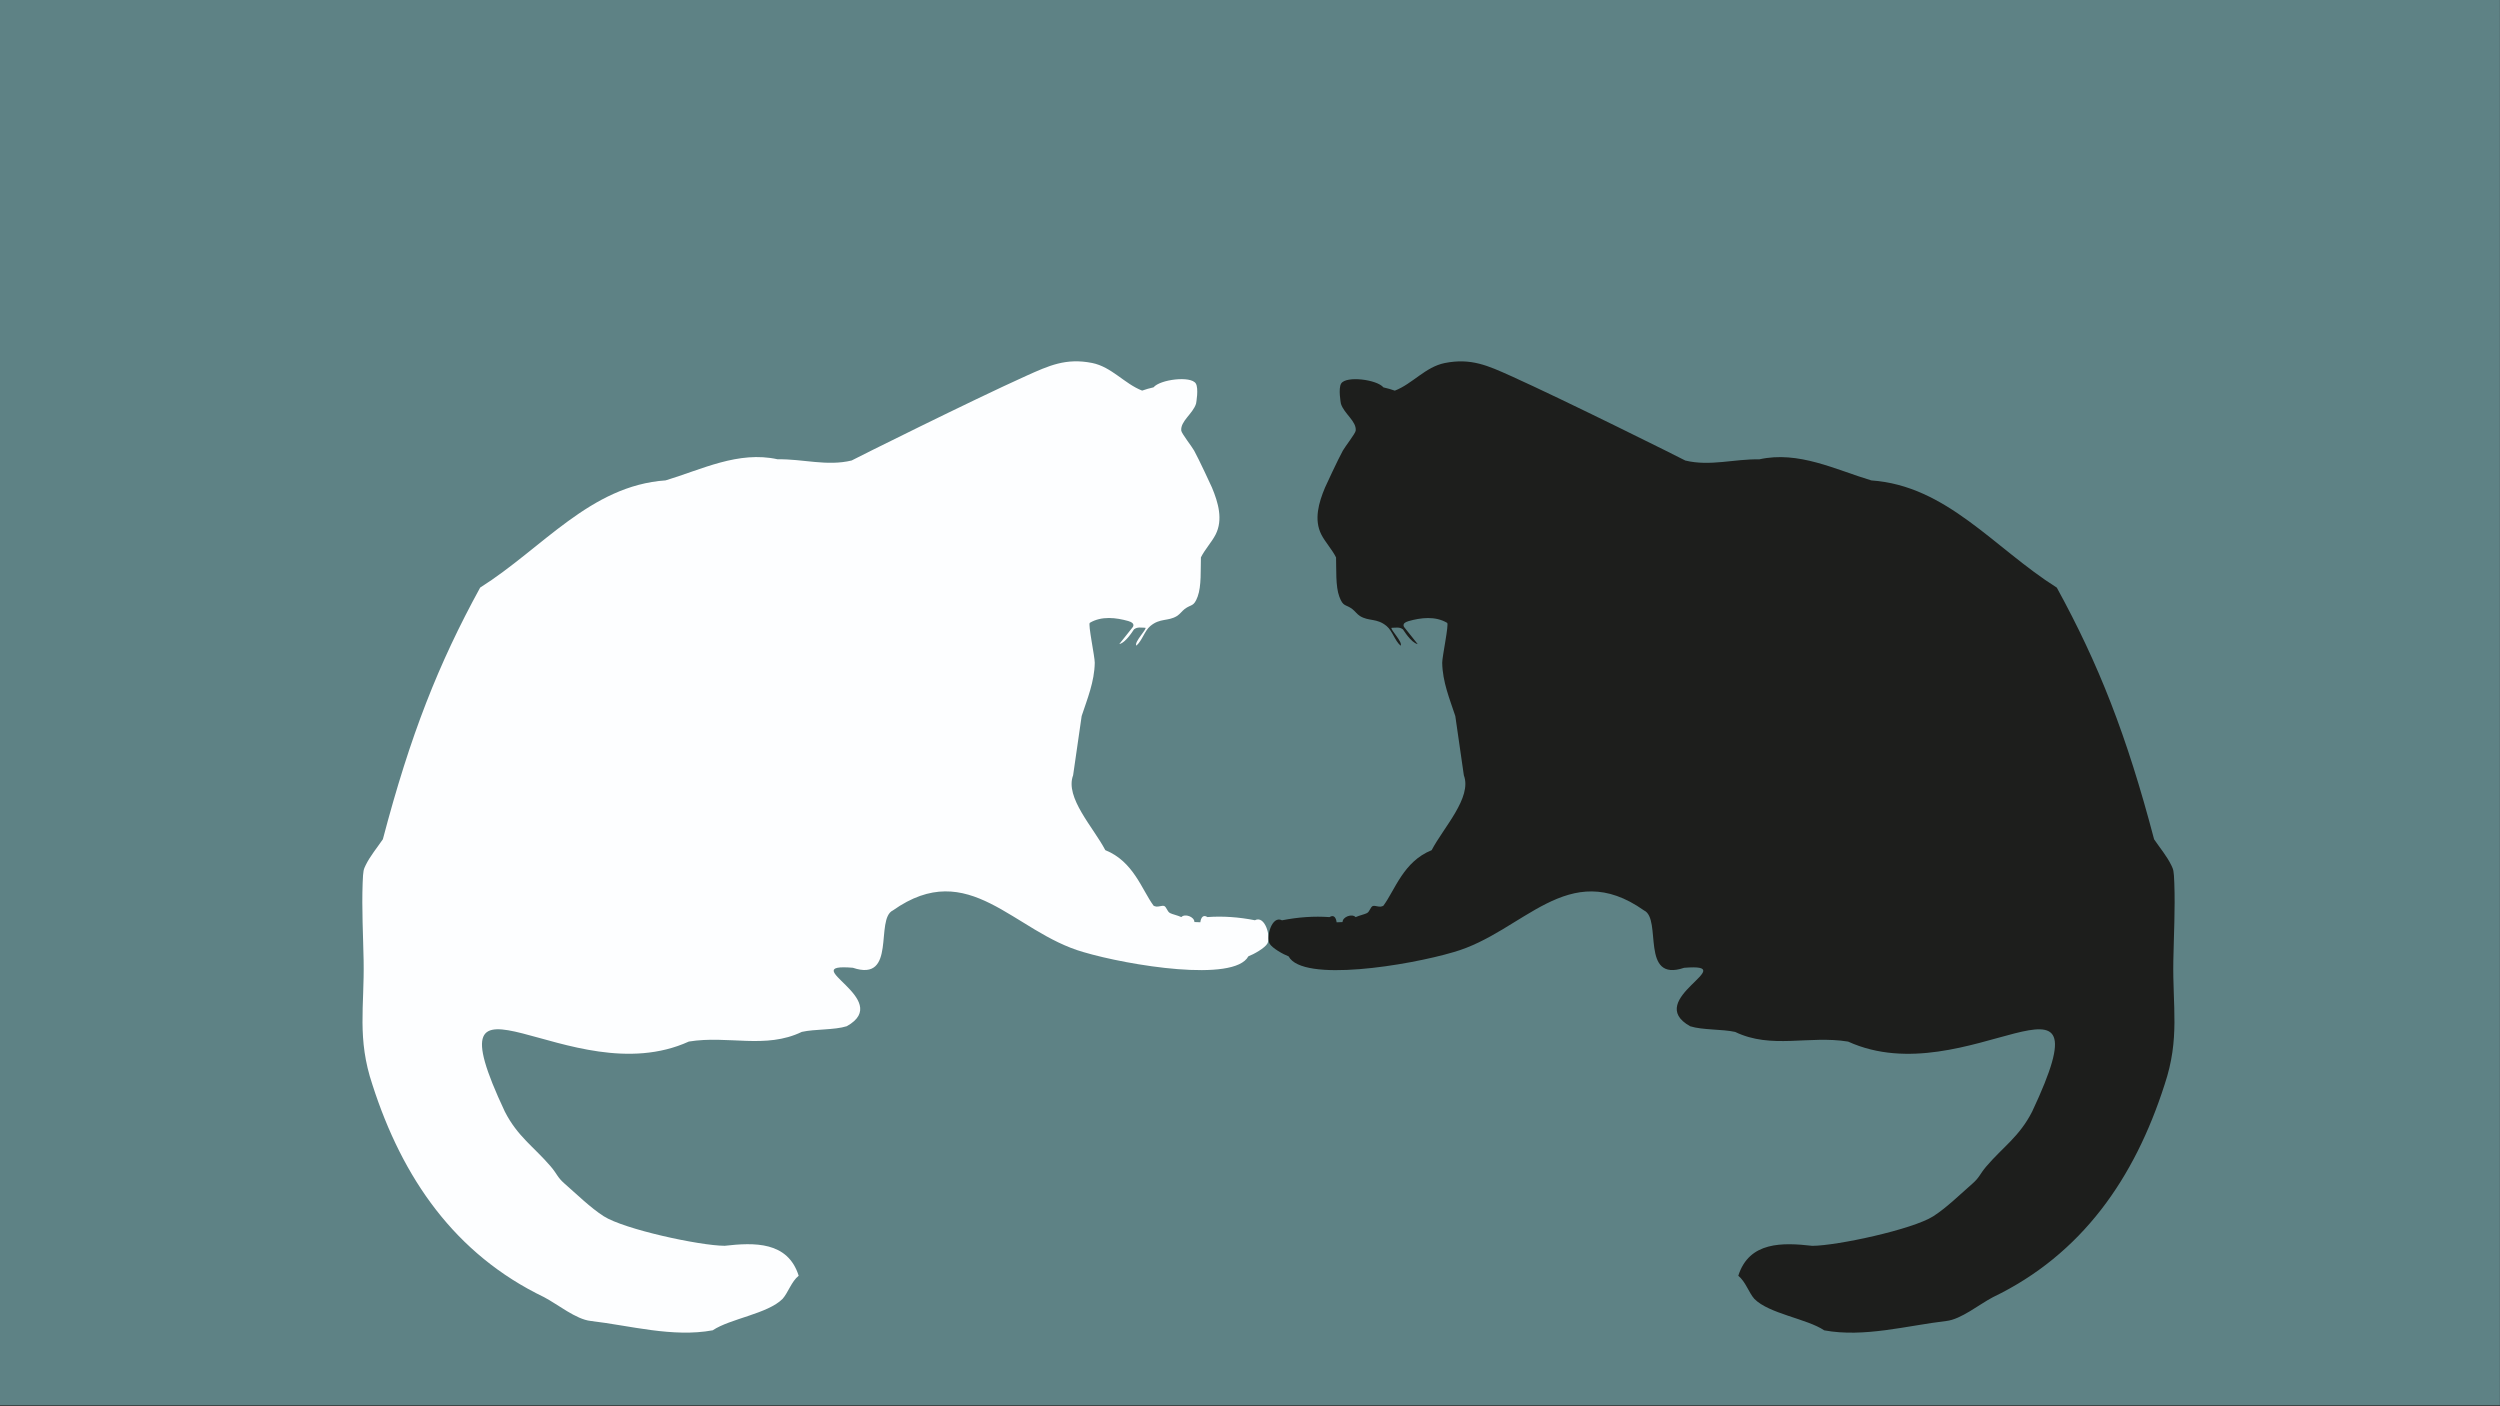 <svg id="Calque_1" xmlns="http://www.w3.org/2000/svg" version="1.1" viewBox="0 0 1920 1080">
  
  <rect x="0" y="0" width="1920" height="1080" fill="#333333" stroke="none"/>
  
  <defs>
    <style>
      .st0 {
        fill: #fdfeff;
      }

      .st1 {
        fill: #5e8285;
      }

      .st2 {
        fill: #1d1e1c;
      }
    </style>
  </defs>
  <rect class="st1" width="1919.91" height="1079.22"></rect>
  <path class="st0" d="M963.82,706.76c-12.51-2.45-24.66-3.31-36.5-2.45-3.44-2.21-5.03.61-5.46,3.99l-4.54-.18c-.06-4.11-7.36-6.69-10.06-3.8-2.94-1.35-6.99-2.15-8.77-3.13-2.21-1.29-2.64-4.91-4.6-5.46-1.29-.37-3.56.61-5.64.55-.06,0-1.72-.25-2.33-.74-9.02-12.3-15.41-33.96-37.05-42.63-8.93-17.2-31.21-40.43-24.72-57.48l6.56-45.52c4.36-13.25,9.81-26.25,10.06-40.91.06-4.54-5.29-29.78-3.8-30.67,9.09-5.4,20.24-4.01,29.63-1.35,6.33,1.79,3.01,5.09,3.01,5.09l-10,12.57c5.15-1.04,11.1-11.16,11.29-11.29,2.7-2.09,5.52-1.23,8.77-1.23,1.35.98-8.96,11.16-6.93,13.74,4.6-4.11,6.2-11.23,10.67-15.03,7.48-6.32,13.62-3.5,20.49-7.73,2.33-1.47,3.8-3.74,5.95-5.4,5.15-3.86,6.93-1.41,9.94-9.51,3.01-7.97,2.21-21.16,2.51-30.12,3.07-6.13,8.47-11.96,11.29-17.54,5.83-11.41,2.02-24.6-2.82-36.13-.06-.25-10.18-22.08-13.68-28.34-1.59-2.94-9.63-13.13-9.88-15.34-.74-7.24,8.89-12.94,11.35-20.67.12-.49,2.15-11.78-.18-15.52-3.8-6.13-27.54-3.07-32.45,2.94-3.5.74-5.52,1.47-8.77,2.51-13.62-5.28-23.43-18.22-38.4-21.22-20.12-3.99-33.12,2.02-50.73,9.94-41.53,18.71-131.24,63.42-133.97,64.96-18.95,4.6-37.6-1.29-56.8-.92-30.2-6.7-58.42,7.89-86.06,16.19-57.91,4.05-94.29,51.95-142.43,82.33-32.09,58.58-53.65,113.17-74.72,193.28-4.48,6.62-9.75,12.82-13.25,20-1.53,3.25-1.91,3.78-2.27,13.43-.75,20.22.37,40.06.74,59.81.67,35.21-5.21,59.68,6.75,95.26,22.98,71.66,63.31,130.17,131.82,163.17,10.55,5.52,24.48,17.05,35.82,18.28,29.98,3.49,63.07,12.87,93.73,7.18,13.26-8.95,42.32-12.67,53.67-24.17,4.17-4.66,6.81-13.37,12.33-17.73-8.34-26.52-34.21-25.57-56.86-23-19.32-.12-77.11-12.64-92.87-22.7-10.18-6.5-21.04-17.18-30.18-25.15-5.52-4.85-5.52-7.24-10.61-13.19-12.76-14.91-25.4-22.88-35.15-42.02-61.17-130.03,50.05-12.24,141.33-53.8,30.28-4.93,58.88,6.02,86.74-7.42,10.12-2.27,25.09-1.35,34.54-4.35,37-20.57-40.78-48.63,4.66-44.9,34.04,11.48,16.77-37.46,30.79-44.05,58.53-41.38,92.59,16.74,146.3,32.02,34.59,10.27,115.9,23.53,126.67,3.25,4.11-1.53,12.76-6.38,14.66-9.88,2.76-5.34-1.9-21.84-9.57-17.85Z"></path>
  <path class="st2" d="M974.99,724.61c1.9,3.5,10.55,8.34,14.66,9.88,10.77,20.27,92.08,7.01,126.67-3.25,53.72-15.28,87.77-73.4,146.3-32.02,14.02,6.59-3.25,55.53,30.79,44.05,45.44-3.73-32.34,24.33,4.66,44.9,9.45,3.01,24.41,2.09,34.54,4.35,27.85,13.44,56.46,2.49,86.74,7.42,91.28,41.55,202.5-76.23,141.33,53.8-9.75,19.14-22.39,27.11-35.15,42.02-5.09,5.95-5.09,8.34-10.61,13.19-9.14,7.97-20,18.65-30.18,25.15-15.76,10.06-73.55,22.57-92.87,22.7-22.66-2.57-48.52-3.52-56.86,23,5.52,4.35,8.16,13.07,12.33,17.73,11.35,11.5,40.42,15.22,53.67,24.17,30.66,5.69,63.75-3.68,93.73-7.18,11.35-1.23,25.27-12.76,35.82-18.28,68.51-33,108.84-91.51,131.82-163.17,11.96-35.58,6.07-60.05,6.75-95.26.37-19.75,1.48-39.59.74-59.81-.36-9.66-.74-10.18-2.27-13.43-3.5-7.18-8.77-13.37-13.25-20-21.07-80.11-42.62-134.7-74.72-193.28-48.14-30.38-84.52-78.28-142.43-82.33-27.65-8.3-55.86-22.89-86.06-16.19-19.2-.37-37.85,5.52-56.8.92-2.73-1.54-92.44-46.25-133.97-64.96-17.6-7.91-30.61-13.92-50.73-9.94-14.97,3.01-24.78,15.95-38.4,21.22-3.25-1.04-5.28-1.78-8.77-2.51-4.91-6.01-28.65-9.08-32.45-2.94-2.33,3.74-.31,15.03-.18,15.52,2.45,7.73,12.08,13.43,11.35,20.67-.25,2.21-8.28,12.39-9.88,15.34-3.5,6.26-13.62,28.09-13.68,28.34-4.85,11.53-8.65,24.72-2.82,36.13,2.82,5.58,8.22,11.41,11.29,17.54.31,8.96-.49,22.14,2.51,30.12,3.01,8.1,4.78,5.64,9.94,9.51,2.15,1.66,3.62,3.93,5.95,5.4,6.87,4.23,13,1.41,20.49,7.73,4.48,3.8,6.07,10.92,10.67,15.03,2.02-2.58-8.28-12.76-6.93-13.74,3.25,0,6.07-.86,8.77,1.23.18.12,6.13,10.24,11.29,11.29l-10-12.57s-3.33-3.3,3.01-5.09c9.39-2.66,20.54-4.05,29.63,1.35,1.49.89-3.86,26.13-3.8,30.67.25,14.66,5.7,27.66,10.06,40.91l6.56,45.52c6.49,17.05-15.79,40.28-24.72,57.48-21.64,8.67-28.03,30.33-37.05,42.63-.61.49-2.27.74-2.33.74-2.09.06-4.36-.92-5.64-.55-1.96.55-2.39,4.17-4.6,5.46-1.78.98-5.83,1.78-8.77,3.13-2.7-2.88-10-.31-10.06,3.8l-4.54.18c-.43-3.37-2.02-6.2-5.46-3.99-11.84-.86-23.98,0-36.5,2.45-7.67-3.99-12.33,12.51-9.57,17.85Z"></path>
</svg>